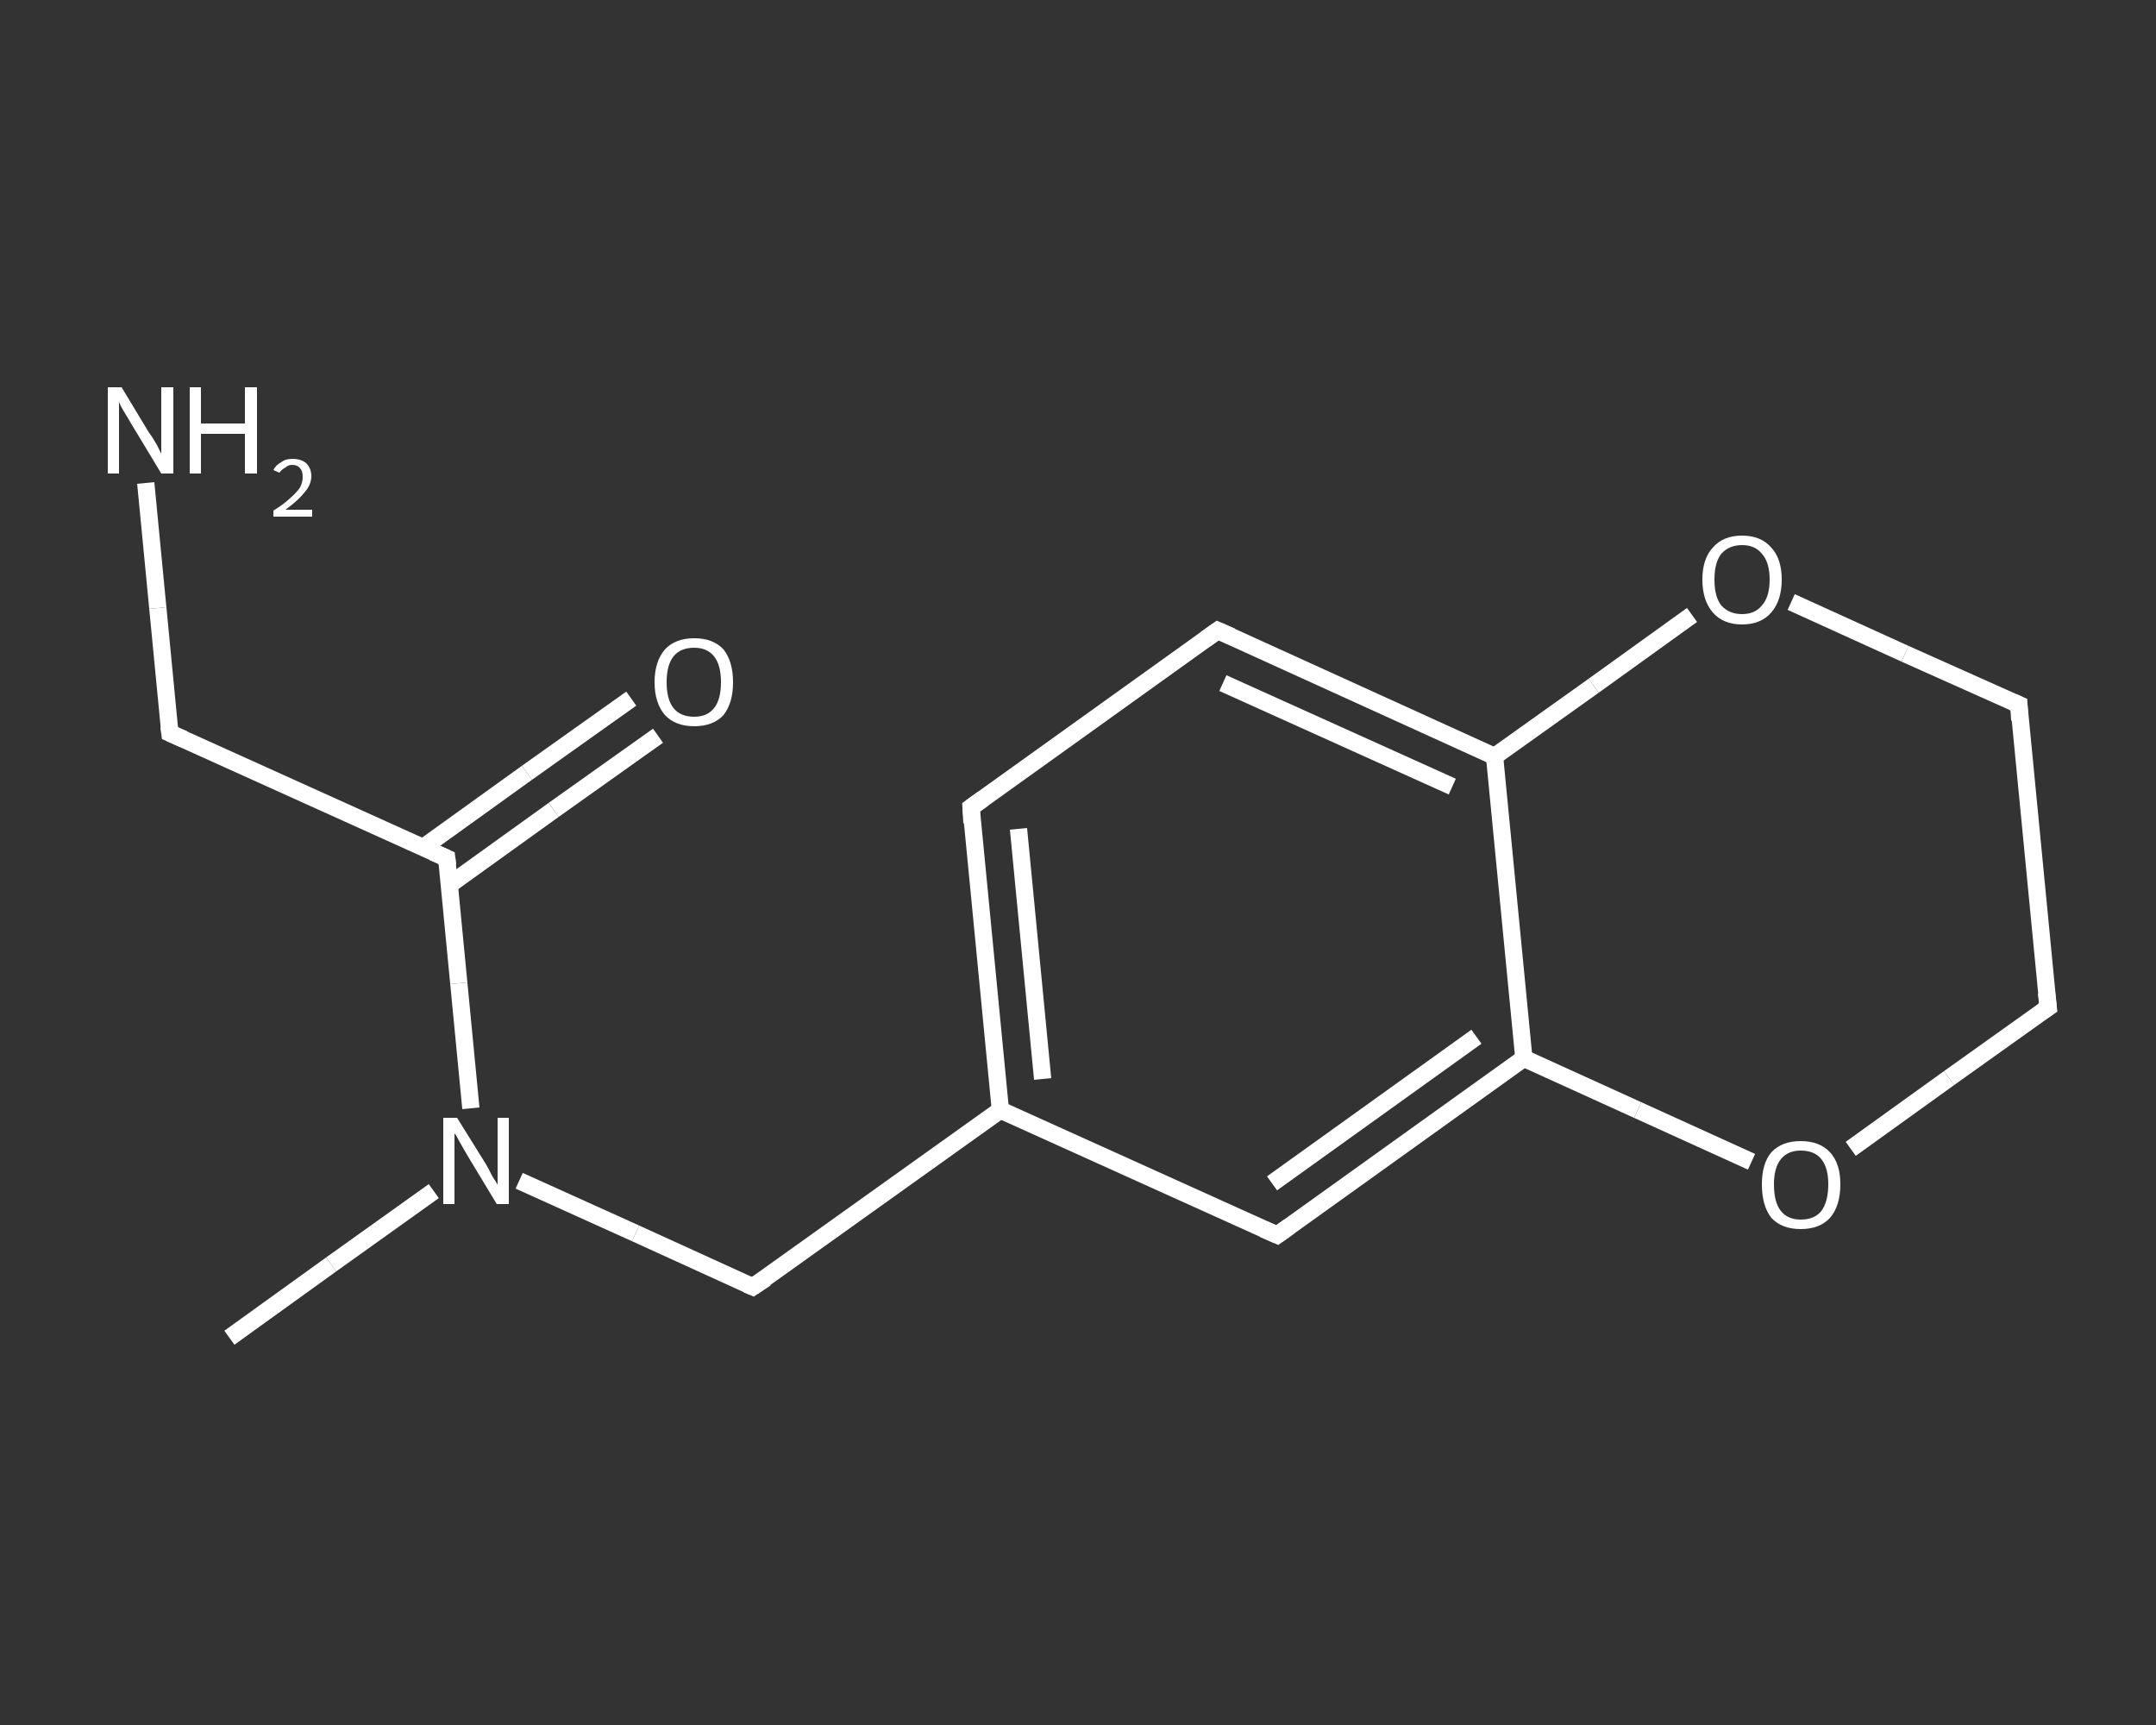 <?xml version='1.0' encoding='iso-8859-1'?>
<svg version='1.1' baseProfile='full'
              xmlns='http://www.w3.org/2000/svg'
                      xmlns:rdkit='http://www.rdkit.org/xml'
                      xmlns:xlink='http://www.w3.org/1999/xlink'
                  xml:space='preserve'
width='250px' height='200px' viewBox='0 0 250 200'>
<rect x="0" y="0" width="250" height="200" fill="#333333" stroke="none"/>
<!-- END OF HEADER -->
<rect style='opacity:1.0;fill:transparent;stroke:none' width='250.0' height='200.0' x='0.0' y='0.0'> </rect>
<path class='bond-0 atom-0 atom-1' d='M 26.6,155.1 L 38.4,146.6' style='fill:none;fill-rule:evenodd;stroke:#FFFFFF;stroke-width:2.0px;stroke-linecap:butt;stroke-linejoin:miter;stroke-opacity:1' />
<path class='bond-0 atom-0 atom-1' d='M 38.4,146.6 L 50.3,138.1' style='fill:none;fill-rule:evenodd;stroke:#FFFFFF;stroke-width:2.0px;stroke-linecap:butt;stroke-linejoin:miter;stroke-opacity:1' />
<path class='bond-1 atom-1 atom-2' d='M 60.2,136.9 L 73.7,143.0' style='fill:none;fill-rule:evenodd;stroke:#FFFFFF;stroke-width:2.0px;stroke-linecap:butt;stroke-linejoin:miter;stroke-opacity:1' />
<path class='bond-1 atom-1 atom-2' d='M 73.7,143.0 L 87.3,149.2' style='fill:none;fill-rule:evenodd;stroke:#FFFFFF;stroke-width:2.0px;stroke-linecap:butt;stroke-linejoin:miter;stroke-opacity:1' />
<path class='bond-2 atom-2 atom-3' d='M 87.3,149.2 L 116.0,128.7' style='fill:none;fill-rule:evenodd;stroke:#FFFFFF;stroke-width:2.0px;stroke-linecap:butt;stroke-linejoin:miter;stroke-opacity:1' />
<path class='bond-3 atom-3 atom-4' d='M 116.0,128.7 L 112.6,93.6' style='fill:none;fill-rule:evenodd;stroke:#FFFFFF;stroke-width:2.0px;stroke-linecap:butt;stroke-linejoin:miter;stroke-opacity:1' />
<path class='bond-3 atom-3 atom-4' d='M 120.9,125.1 L 118.1,96.1' style='fill:none;fill-rule:evenodd;stroke:#FFFFFF;stroke-width:2.0px;stroke-linecap:butt;stroke-linejoin:miter;stroke-opacity:1' />
<path class='bond-4 atom-4 atom-5' d='M 112.6,93.6 L 141.2,73.1' style='fill:none;fill-rule:evenodd;stroke:#FFFFFF;stroke-width:2.0px;stroke-linecap:butt;stroke-linejoin:miter;stroke-opacity:1' />
<path class='bond-5 atom-5 atom-6' d='M 141.2,73.1 L 173.3,87.7' style='fill:none;fill-rule:evenodd;stroke:#FFFFFF;stroke-width:2.0px;stroke-linecap:butt;stroke-linejoin:miter;stroke-opacity:1' />
<path class='bond-5 atom-5 atom-6' d='M 141.8,79.2 L 168.4,91.2' style='fill:none;fill-rule:evenodd;stroke:#FFFFFF;stroke-width:2.0px;stroke-linecap:butt;stroke-linejoin:miter;stroke-opacity:1' />
<path class='bond-6 atom-6 atom-7' d='M 173.3,87.7 L 176.7,122.7' style='fill:none;fill-rule:evenodd;stroke:#FFFFFF;stroke-width:2.0px;stroke-linecap:butt;stroke-linejoin:miter;stroke-opacity:1' />
<path class='bond-7 atom-7 atom-8' d='M 176.7,122.7 L 148.1,143.2' style='fill:none;fill-rule:evenodd;stroke:#FFFFFF;stroke-width:2.0px;stroke-linecap:butt;stroke-linejoin:miter;stroke-opacity:1' />
<path class='bond-7 atom-7 atom-8' d='M 171.2,120.2 L 147.5,137.2' style='fill:none;fill-rule:evenodd;stroke:#FFFFFF;stroke-width:2.0px;stroke-linecap:butt;stroke-linejoin:miter;stroke-opacity:1' />
<path class='bond-8 atom-7 atom-9' d='M 176.7,122.7 L 189.9,128.7' style='fill:none;fill-rule:evenodd;stroke:#FFFFFF;stroke-width:2.0px;stroke-linecap:butt;stroke-linejoin:miter;stroke-opacity:1' />
<path class='bond-8 atom-7 atom-9' d='M 189.9,128.7 L 203.1,134.7' style='fill:none;fill-rule:evenodd;stroke:#FFFFFF;stroke-width:2.0px;stroke-linecap:butt;stroke-linejoin:miter;stroke-opacity:1' />
<path class='bond-9 atom-9 atom-10' d='M 214.6,133.2 L 226.0,125.0' style='fill:none;fill-rule:evenodd;stroke:#FFFFFF;stroke-width:2.0px;stroke-linecap:butt;stroke-linejoin:miter;stroke-opacity:1' />
<path class='bond-9 atom-9 atom-10' d='M 226.0,125.0 L 237.5,116.8' style='fill:none;fill-rule:evenodd;stroke:#FFFFFF;stroke-width:2.0px;stroke-linecap:butt;stroke-linejoin:miter;stroke-opacity:1' />
<path class='bond-10 atom-10 atom-11' d='M 237.5,116.8 L 234.1,81.7' style='fill:none;fill-rule:evenodd;stroke:#FFFFFF;stroke-width:2.0px;stroke-linecap:butt;stroke-linejoin:miter;stroke-opacity:1' />
<path class='bond-11 atom-11 atom-12' d='M 234.1,81.7 L 220.9,75.8' style='fill:none;fill-rule:evenodd;stroke:#FFFFFF;stroke-width:2.0px;stroke-linecap:butt;stroke-linejoin:miter;stroke-opacity:1' />
<path class='bond-11 atom-11 atom-12' d='M 220.9,75.8 L 207.7,69.8' style='fill:none;fill-rule:evenodd;stroke:#FFFFFF;stroke-width:2.0px;stroke-linecap:butt;stroke-linejoin:miter;stroke-opacity:1' />
<path class='bond-12 atom-1 atom-13' d='M 54.6,128.5 L 53.2,114.0' style='fill:none;fill-rule:evenodd;stroke:#FFFFFF;stroke-width:2.0px;stroke-linecap:butt;stroke-linejoin:miter;stroke-opacity:1' />
<path class='bond-12 atom-1 atom-13' d='M 53.2,114.0 L 51.8,99.5' style='fill:none;fill-rule:evenodd;stroke:#FFFFFF;stroke-width:2.0px;stroke-linecap:butt;stroke-linejoin:miter;stroke-opacity:1' />
<path class='bond-13 atom-13 atom-14' d='M 52.1,102.6 L 64.2,93.9' style='fill:none;fill-rule:evenodd;stroke:#FFFFFF;stroke-width:2.0px;stroke-linecap:butt;stroke-linejoin:miter;stroke-opacity:1' />
<path class='bond-13 atom-13 atom-14' d='M 64.2,93.9 L 76.3,85.3' style='fill:none;fill-rule:evenodd;stroke:#FFFFFF;stroke-width:2.0px;stroke-linecap:butt;stroke-linejoin:miter;stroke-opacity:1' />
<path class='bond-13 atom-13 atom-14' d='M 49.0,98.3 L 61.1,89.6' style='fill:none;fill-rule:evenodd;stroke:#FFFFFF;stroke-width:2.0px;stroke-linecap:butt;stroke-linejoin:miter;stroke-opacity:1' />
<path class='bond-13 atom-13 atom-14' d='M 61.1,89.6 L 73.2,81.0' style='fill:none;fill-rule:evenodd;stroke:#FFFFFF;stroke-width:2.0px;stroke-linecap:butt;stroke-linejoin:miter;stroke-opacity:1' />
<path class='bond-14 atom-13 atom-15' d='M 51.8,99.5 L 19.7,85.0' style='fill:none;fill-rule:evenodd;stroke:#FFFFFF;stroke-width:2.0px;stroke-linecap:butt;stroke-linejoin:miter;stroke-opacity:1' />
<path class='bond-15 atom-15 atom-16' d='M 19.7,85.0 L 18.3,70.5' style='fill:none;fill-rule:evenodd;stroke:#FFFFFF;stroke-width:2.0px;stroke-linecap:butt;stroke-linejoin:miter;stroke-opacity:1' />
<path class='bond-15 atom-15 atom-16' d='M 18.3,70.5 L 16.9,56.0' style='fill:none;fill-rule:evenodd;stroke:#FFFFFF;stroke-width:2.0px;stroke-linecap:butt;stroke-linejoin:miter;stroke-opacity:1' />
<path class='bond-16 atom-8 atom-3' d='M 148.1,143.2 L 116.0,128.7' style='fill:none;fill-rule:evenodd;stroke:#FFFFFF;stroke-width:2.0px;stroke-linecap:butt;stroke-linejoin:miter;stroke-opacity:1' />
<path class='bond-17 atom-12 atom-6' d='M 196.2,71.3 L 184.8,79.5' style='fill:none;fill-rule:evenodd;stroke:#FFFFFF;stroke-width:2.0px;stroke-linecap:butt;stroke-linejoin:miter;stroke-opacity:1' />
<path class='bond-17 atom-12 atom-6' d='M 184.8,79.5 L 173.3,87.7' style='fill:none;fill-rule:evenodd;stroke:#FFFFFF;stroke-width:2.0px;stroke-linecap:butt;stroke-linejoin:miter;stroke-opacity:1' />
<path d='M 86.6,148.9 L 87.3,149.2 L 88.8,148.2' style='fill:none;stroke:#FFFFFF;stroke-width:2.0px;stroke-linecap:butt;stroke-linejoin:miter;stroke-opacity:1;' />
<path d='M 112.7,95.4 L 112.6,93.6 L 114.0,92.6' style='fill:none;stroke:#FFFFFF;stroke-width:2.0px;stroke-linecap:butt;stroke-linejoin:miter;stroke-opacity:1;' />
<path d='M 139.8,74.1 L 141.2,73.1 L 142.8,73.8' style='fill:none;stroke:#FFFFFF;stroke-width:2.0px;stroke-linecap:butt;stroke-linejoin:miter;stroke-opacity:1;' />
<path d='M 149.5,142.2 L 148.1,143.2 L 146.5,142.5' style='fill:none;stroke:#FFFFFF;stroke-width:2.0px;stroke-linecap:butt;stroke-linejoin:miter;stroke-opacity:1;' />
<path d='M 236.9,117.2 L 237.5,116.8 L 237.3,115.1' style='fill:none;stroke:#FFFFFF;stroke-width:2.0px;stroke-linecap:butt;stroke-linejoin:miter;stroke-opacity:1;' />
<path d='M 234.2,83.5 L 234.1,81.7 L 233.4,81.4' style='fill:none;stroke:#FFFFFF;stroke-width:2.0px;stroke-linecap:butt;stroke-linejoin:miter;stroke-opacity:1;' />
<path d='M 51.9,100.3 L 51.8,99.5 L 50.2,98.8' style='fill:none;stroke:#FFFFFF;stroke-width:2.0px;stroke-linecap:butt;stroke-linejoin:miter;stroke-opacity:1;' />
<path d='M 21.3,85.7 L 19.7,85.0 L 19.6,84.2' style='fill:none;stroke:#FFFFFF;stroke-width:2.0px;stroke-linecap:butt;stroke-linejoin:miter;stroke-opacity:1;' />
<path class='atom-1' d='M 53.0 129.6
L 56.3 134.9
Q 56.6 135.4, 57.1 136.4
Q 57.7 137.3, 57.7 137.4
L 57.7 129.6
L 59.0 129.6
L 59.0 139.6
L 57.6 139.6
L 54.1 133.8
Q 53.7 133.1, 53.3 132.4
Q 52.9 131.6, 52.7 131.4
L 52.7 139.6
L 51.4 139.6
L 51.4 129.6
L 53.0 129.6
' fill='#FFFFFF'/>
<path class='atom-9' d='M 204.3 137.3
Q 204.3 134.9, 205.4 133.6
Q 206.6 132.3, 208.8 132.3
Q 211.0 132.3, 212.2 133.6
Q 213.4 134.9, 213.4 137.3
Q 213.4 139.8, 212.2 141.2
Q 211.0 142.5, 208.8 142.5
Q 206.6 142.5, 205.4 141.2
Q 204.3 139.8, 204.3 137.3
M 208.8 141.4
Q 210.4 141.4, 211.2 140.4
Q 212.0 139.3, 212.0 137.3
Q 212.0 135.4, 211.2 134.4
Q 210.4 133.4, 208.8 133.4
Q 207.3 133.4, 206.5 134.4
Q 205.7 135.4, 205.7 137.3
Q 205.7 139.4, 206.5 140.4
Q 207.3 141.4, 208.8 141.4
' fill='#FFFFFF'/>
<path class='atom-12' d='M 197.4 67.2
Q 197.4 64.8, 198.6 63.5
Q 199.8 62.1, 202.0 62.1
Q 204.2 62.1, 205.4 63.5
Q 206.6 64.8, 206.6 67.2
Q 206.6 69.6, 205.4 71.0
Q 204.2 72.4, 202.0 72.4
Q 199.8 72.4, 198.6 71.0
Q 197.4 69.6, 197.4 67.2
M 202.0 71.2
Q 203.5 71.2, 204.3 70.2
Q 205.2 69.2, 205.2 67.2
Q 205.2 65.2, 204.3 64.2
Q 203.5 63.2, 202.0 63.2
Q 200.5 63.2, 199.6 64.2
Q 198.8 65.2, 198.8 67.2
Q 198.8 69.2, 199.6 70.2
Q 200.5 71.2, 202.0 71.2
' fill='#FFFFFF'/>
<path class='atom-14' d='M 75.9 79.1
Q 75.9 76.7, 77.1 75.3
Q 78.3 74.0, 80.5 74.0
Q 82.7 74.0, 83.9 75.3
Q 85.0 76.7, 85.0 79.1
Q 85.0 81.5, 83.9 82.9
Q 82.7 84.2, 80.5 84.2
Q 78.3 84.2, 77.1 82.9
Q 75.9 81.5, 75.9 79.1
M 80.5 83.1
Q 82.0 83.1, 82.8 82.1
Q 83.6 81.1, 83.6 79.1
Q 83.6 77.1, 82.8 76.1
Q 82.0 75.1, 80.5 75.1
Q 78.9 75.1, 78.1 76.1
Q 77.3 77.1, 77.3 79.1
Q 77.3 81.1, 78.1 82.1
Q 78.9 83.1, 80.5 83.1
' fill='#FFFFFF'/>
<path class='atom-16' d='M 14.1 44.9
L 17.3 50.2
Q 17.7 50.7, 18.2 51.6
Q 18.7 52.6, 18.7 52.6
L 18.7 44.9
L 20.1 44.9
L 20.1 54.9
L 18.7 54.9
L 15.2 49.1
Q 14.8 48.4, 14.3 47.6
Q 13.9 46.9, 13.8 46.6
L 13.8 54.9
L 12.5 54.9
L 12.5 44.9
L 14.1 44.9
' fill='#FFFFFF'/>
<path class='atom-16' d='M 22.0 44.9
L 23.3 44.9
L 23.3 49.1
L 28.4 49.1
L 28.4 44.9
L 29.8 44.9
L 29.8 54.9
L 28.4 54.9
L 28.4 50.3
L 23.3 50.3
L 23.3 54.9
L 22.0 54.9
L 22.0 44.9
' fill='#FFFFFF'/>
<path class='atom-16' d='M 31.7 54.5
Q 32.0 53.9, 32.6 53.6
Q 33.1 53.2, 33.9 53.2
Q 34.9 53.2, 35.5 53.7
Q 36.1 54.3, 36.1 55.2
Q 36.1 56.2, 35.3 57.1
Q 34.6 58.0, 33.1 59.1
L 36.2 59.1
L 36.2 59.9
L 31.7 59.9
L 31.7 59.2
Q 33.0 58.4, 33.7 57.7
Q 34.4 57.1, 34.8 56.5
Q 35.1 55.9, 35.1 55.3
Q 35.1 54.6, 34.8 54.3
Q 34.5 53.9, 33.9 53.9
Q 33.4 53.9, 33.1 54.2
Q 32.7 54.4, 32.4 54.8
L 31.7 54.5
' fill='#FFFFFF'/>
</svg>

